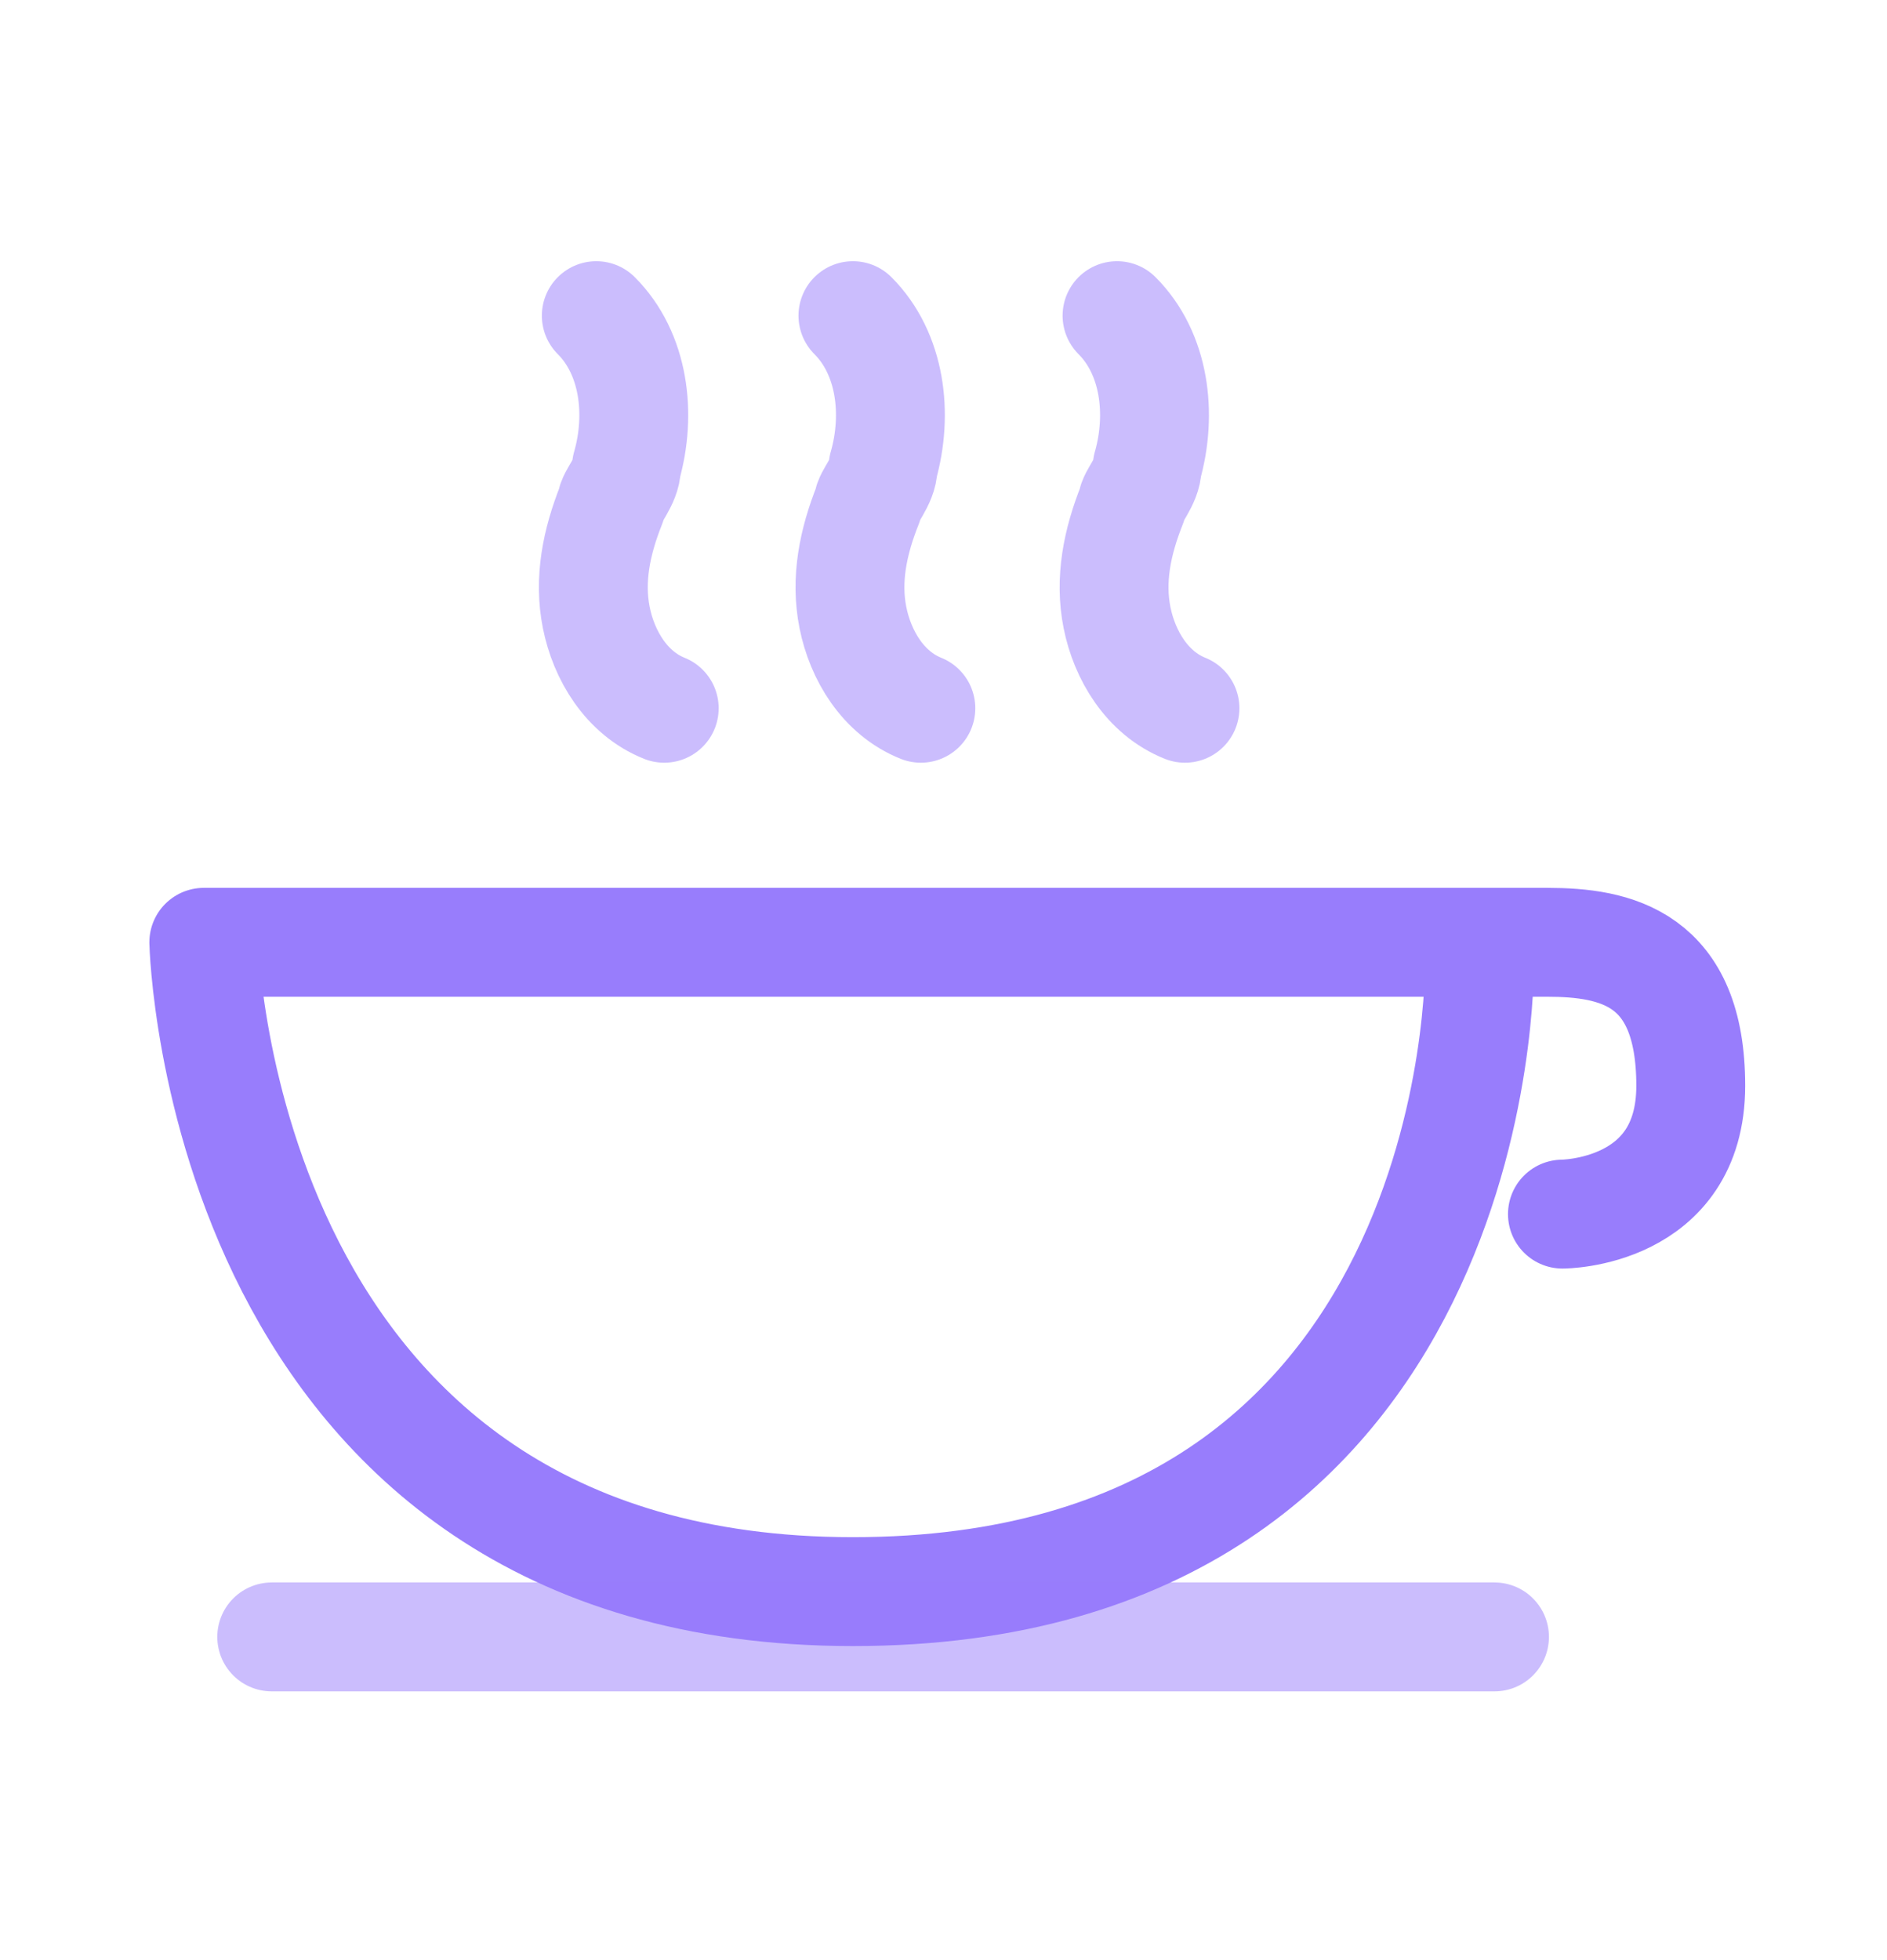 <svg xmlns="http://www.w3.org/2000/svg" width="26" height="27" fill="none"><path stroke="#987DFC" stroke-linecap="round" stroke-linejoin="round" stroke-width="1.5" d="M21.528 16.724s1.768 0 1.768-1.768-1.04-1.976-1.976-1.976H2.808s.208 8.944 8.944 8.944 8.632-8.632 8.632-8.632"/><path stroke="#987DFC" stroke-linecap="round" stroke-linejoin="round" stroke-width="1.5" d="M3.744 22.548h16.848M8.216 4.348c.52.52.624 1.352.416 2.08 0 .208-.208.416-.208.52-.208.52-.312 1.04-.208 1.56s.416 1.04.936 1.248M11.752 4.348c.52.52.624 1.352.416 2.08 0 .208-.208.416-.208.52-.208.52-.312 1.04-.208 1.56s.416 1.04.936 1.248M15.391 4.348c.52.52.624 1.352.416 2.08 0 .208-.208.416-.208.52-.208.52-.312 1.04-.208 1.56s.416 1.04.936 1.248" opacity=".5"/></svg>